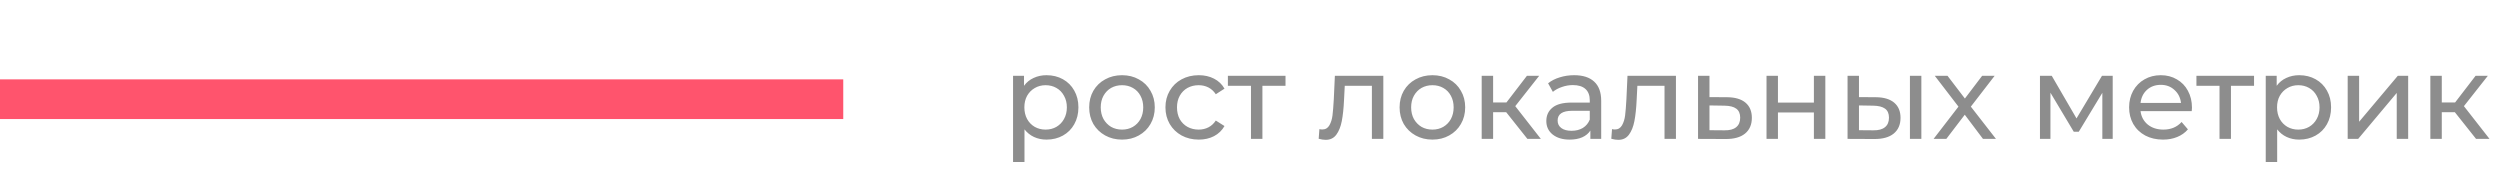 <?xml version="1.0" encoding="UTF-8"?> <svg xmlns="http://www.w3.org/2000/svg" width="252" height="19" viewBox="0 0 252 19" fill="none"> <rect y="8" width="85" height="4" fill="#FF546D"></rect> <path d="M105.488 7.58C106.104 7.58 106.656 7.716 107.144 7.988C107.632 8.26 108.012 8.64 108.284 9.128C108.564 9.616 108.704 10.18 108.704 10.82C108.704 11.46 108.564 12.028 108.284 12.524C108.012 13.012 107.632 13.392 107.144 13.664C106.656 13.936 106.104 14.072 105.488 14.072C105.032 14.072 104.612 13.984 104.228 13.808C103.852 13.632 103.532 13.376 103.268 13.04V16.328H102.116V7.64H103.22V8.648C103.476 8.296 103.8 8.032 104.192 7.856C104.584 7.672 105.016 7.58 105.488 7.58ZM105.392 13.064C105.8 13.064 106.164 12.972 106.484 12.788C106.812 12.596 107.068 12.332 107.252 11.996C107.444 11.652 107.54 11.26 107.54 10.82C107.54 10.38 107.444 9.992 107.252 9.656C107.068 9.312 106.812 9.048 106.484 8.864C106.164 8.68 105.8 8.588 105.392 8.588C104.992 8.588 104.628 8.684 104.3 8.876C103.98 9.06 103.724 9.32 103.532 9.656C103.348 9.992 103.256 10.38 103.256 10.82C103.256 11.26 103.348 11.652 103.532 11.996C103.716 12.332 103.972 12.596 104.3 12.788C104.628 12.972 104.992 13.064 105.392 13.064ZM113.102 14.072C112.47 14.072 111.902 13.932 111.398 13.652C110.894 13.372 110.498 12.988 110.21 12.5C109.93 12.004 109.79 11.444 109.79 10.82C109.79 10.196 109.93 9.64 110.21 9.152C110.498 8.656 110.894 8.272 111.398 8C111.902 7.72 112.47 7.58 113.102 7.58C113.734 7.58 114.298 7.72 114.794 8C115.298 8.272 115.69 8.656 115.97 9.152C116.258 9.64 116.402 10.196 116.402 10.82C116.402 11.444 116.258 12.004 115.97 12.5C115.69 12.988 115.298 13.372 114.794 13.652C114.298 13.932 113.734 14.072 113.102 14.072ZM113.102 13.064C113.51 13.064 113.874 12.972 114.194 12.788C114.522 12.596 114.778 12.332 114.962 11.996C115.146 11.652 115.238 11.26 115.238 10.82C115.238 10.38 115.146 9.992 114.962 9.656C114.778 9.312 114.522 9.048 114.194 8.864C113.874 8.68 113.51 8.588 113.102 8.588C112.694 8.588 112.326 8.68 111.998 8.864C111.678 9.048 111.422 9.312 111.23 9.656C111.046 9.992 110.954 10.38 110.954 10.82C110.954 11.26 111.046 11.652 111.23 11.996C111.422 12.332 111.678 12.596 111.998 12.788C112.326 12.972 112.694 13.064 113.102 13.064ZM120.837 14.072C120.189 14.072 119.609 13.932 119.097 13.652C118.593 13.372 118.197 12.988 117.909 12.5C117.621 12.004 117.477 11.444 117.477 10.82C117.477 10.196 117.621 9.64 117.909 9.152C118.197 8.656 118.593 8.272 119.097 8C119.609 7.72 120.189 7.58 120.837 7.58C121.413 7.58 121.925 7.696 122.373 7.928C122.829 8.16 123.181 8.496 123.429 8.936L122.553 9.5C122.353 9.196 122.105 8.968 121.809 8.816C121.513 8.664 121.185 8.588 120.825 8.588C120.409 8.588 120.033 8.68 119.697 8.864C119.369 9.048 119.109 9.312 118.917 9.656C118.733 9.992 118.641 10.38 118.641 10.82C118.641 11.268 118.733 11.664 118.917 12.008C119.109 12.344 119.369 12.604 119.697 12.788C120.033 12.972 120.409 13.064 120.825 13.064C121.185 13.064 121.513 12.988 121.809 12.836C122.105 12.684 122.353 12.456 122.553 12.152L123.429 12.704C123.181 13.144 122.829 13.484 122.373 13.724C121.925 13.956 121.413 14.072 120.837 14.072ZM129.579 8.648H127.251V14H126.099V8.648H123.771V7.64H129.579V8.648ZM139.439 7.64V14H138.287V8.648H135.551L135.479 10.064C135.439 10.92 135.363 11.636 135.251 12.212C135.139 12.78 134.955 13.236 134.699 13.58C134.443 13.924 134.087 14.096 133.631 14.096C133.423 14.096 133.187 14.06 132.923 13.988L132.995 13.016C133.099 13.04 133.195 13.052 133.283 13.052C133.603 13.052 133.843 12.912 134.003 12.632C134.163 12.352 134.267 12.02 134.315 11.636C134.363 11.252 134.407 10.704 134.447 9.992L134.555 7.64H139.439ZM144.391 14.072C143.759 14.072 143.191 13.932 142.687 13.652C142.183 13.372 141.787 12.988 141.499 12.5C141.219 12.004 141.079 11.444 141.079 10.82C141.079 10.196 141.219 9.64 141.499 9.152C141.787 8.656 142.183 8.272 142.687 8C143.191 7.72 143.759 7.58 144.391 7.58C145.023 7.58 145.587 7.72 146.083 8C146.587 8.272 146.979 8.656 147.259 9.152C147.547 9.64 147.691 10.196 147.691 10.82C147.691 11.444 147.547 12.004 147.259 12.5C146.979 12.988 146.587 13.372 146.083 13.652C145.587 13.932 145.023 14.072 144.391 14.072ZM144.391 13.064C144.799 13.064 145.163 12.972 145.483 12.788C145.811 12.596 146.067 12.332 146.251 11.996C146.435 11.652 146.527 11.26 146.527 10.82C146.527 10.38 146.435 9.992 146.251 9.656C146.067 9.312 145.811 9.048 145.483 8.864C145.163 8.68 144.799 8.588 144.391 8.588C143.983 8.588 143.615 8.68 143.287 8.864C142.967 9.048 142.711 9.312 142.519 9.656C142.335 9.992 142.243 10.38 142.243 10.82C142.243 11.26 142.335 11.652 142.519 11.996C142.711 12.332 142.967 12.596 143.287 12.788C143.615 12.972 143.983 13.064 144.391 13.064ZM151.826 11.312H150.506V14H149.354V7.64H150.506V10.328H151.85L153.914 7.64H155.15L152.738 10.7L155.318 14H153.962L151.826 11.312ZM158.677 7.58C159.557 7.58 160.229 7.796 160.693 8.228C161.165 8.66 161.401 9.304 161.401 10.16V14H160.309V13.16C160.117 13.456 159.841 13.684 159.481 13.844C159.129 13.996 158.709 14.072 158.221 14.072C157.509 14.072 156.937 13.9 156.505 13.556C156.081 13.212 155.869 12.76 155.869 12.2C155.869 11.64 156.073 11.192 156.481 10.856C156.889 10.512 157.537 10.34 158.425 10.34H160.249V10.112C160.249 9.616 160.105 9.236 159.817 8.972C159.529 8.708 159.105 8.576 158.545 8.576C158.169 8.576 157.801 8.64 157.441 8.768C157.081 8.888 156.777 9.052 156.529 9.26L156.049 8.396C156.377 8.132 156.769 7.932 157.225 7.796C157.681 7.652 158.165 7.58 158.677 7.58ZM158.413 13.184C158.853 13.184 159.233 13.088 159.553 12.896C159.873 12.696 160.105 12.416 160.249 12.056V11.168H158.473C157.497 11.168 157.009 11.496 157.009 12.152C157.009 12.472 157.133 12.724 157.381 12.908C157.629 13.092 157.973 13.184 158.413 13.184ZM168.935 7.64V14H167.783V8.648H165.047L164.975 10.064C164.935 10.92 164.859 11.636 164.747 12.212C164.635 12.78 164.451 13.236 164.195 13.58C163.939 13.924 163.583 14.096 163.127 14.096C162.919 14.096 162.683 14.06 162.419 13.988L162.491 13.016C162.595 13.04 162.691 13.052 162.779 13.052C163.099 13.052 163.339 12.912 163.499 12.632C163.659 12.352 163.763 12.02 163.811 11.636C163.859 11.252 163.903 10.704 163.943 9.992L164.051 7.64H168.935ZM174.103 9.8C174.911 9.808 175.527 9.992 175.951 10.352C176.375 10.712 176.587 11.22 176.587 11.876C176.587 12.564 176.355 13.096 175.891 13.472C175.435 13.84 174.779 14.02 173.923 14.012L171.163 14V7.64H172.315V9.788L174.103 9.8ZM173.827 13.136C174.347 13.144 174.739 13.04 175.003 12.824C175.275 12.608 175.411 12.288 175.411 11.864C175.411 11.448 175.279 11.144 175.015 10.952C174.759 10.76 174.363 10.66 173.827 10.652L172.315 10.628V13.124L173.827 13.136ZM178.065 7.64H179.217V10.34H182.841V7.64H183.993V14H182.841V11.336H179.217V14H178.065V7.64ZM189.101 9.8C189.901 9.808 190.513 9.992 190.937 10.352C191.361 10.712 191.573 11.22 191.573 11.876C191.573 12.564 191.341 13.096 190.877 13.472C190.421 13.84 189.765 14.02 188.909 14.012L186.233 14V7.64H187.385V9.788L189.101 9.8ZM192.521 7.64H193.673V14H192.521V7.64ZM188.825 13.136C189.345 13.144 189.737 13.04 190.001 12.824C190.273 12.608 190.409 12.288 190.409 11.864C190.409 11.448 190.277 11.144 190.013 10.952C189.749 10.76 189.353 10.66 188.825 10.652L187.385 10.628V13.124L188.825 13.136ZM199.885 14L198.049 11.564L196.189 14H194.905L197.413 10.748L195.025 7.64H196.309L198.061 9.932L199.801 7.64H201.061L198.661 10.748L201.193 14H199.885ZM212.96 7.64V14H211.916V9.356L209.54 13.28H209.036L206.684 9.344V14H205.628V7.64H206.816L209.312 11.936L211.88 7.64H212.96ZM220.95 10.856C220.95 10.944 220.942 11.06 220.926 11.204H215.766C215.838 11.764 216.082 12.216 216.498 12.56C216.922 12.896 217.446 13.064 218.07 13.064C218.83 13.064 219.442 12.808 219.906 12.296L220.542 13.04C220.254 13.376 219.894 13.632 219.462 13.808C219.038 13.984 218.562 14.072 218.034 14.072C217.362 14.072 216.766 13.936 216.246 13.664C215.726 13.384 215.322 12.996 215.034 12.5C214.754 12.004 214.614 11.444 214.614 10.82C214.614 10.204 214.75 9.648 215.022 9.152C215.302 8.656 215.682 8.272 216.162 8C216.65 7.72 217.198 7.58 217.806 7.58C218.414 7.58 218.954 7.72 219.426 8C219.906 8.272 220.278 8.656 220.542 9.152C220.814 9.648 220.95 10.216 220.95 10.856ZM217.806 8.552C217.254 8.552 216.79 8.72 216.414 9.056C216.046 9.392 215.83 9.832 215.766 10.376H219.846C219.782 9.84 219.562 9.404 219.186 9.068C218.818 8.724 218.358 8.552 217.806 8.552ZM227.208 8.648H224.88V14H223.728V8.648H221.4V7.64H227.208V8.648ZM231.758 7.58C232.374 7.58 232.926 7.716 233.414 7.988C233.902 8.26 234.282 8.64 234.554 9.128C234.834 9.616 234.974 10.18 234.974 10.82C234.974 11.46 234.834 12.028 234.554 12.524C234.282 13.012 233.902 13.392 233.414 13.664C232.926 13.936 232.374 14.072 231.758 14.072C231.302 14.072 230.882 13.984 230.498 13.808C230.122 13.632 229.802 13.376 229.538 13.04V16.328H228.386V7.64H229.49V8.648C229.746 8.296 230.07 8.032 230.462 7.856C230.854 7.672 231.286 7.58 231.758 7.58ZM231.662 13.064C232.07 13.064 232.434 12.972 232.754 12.788C233.082 12.596 233.338 12.332 233.522 11.996C233.714 11.652 233.81 11.26 233.81 10.82C233.81 10.38 233.714 9.992 233.522 9.656C233.338 9.312 233.082 9.048 232.754 8.864C232.434 8.68 232.07 8.588 231.662 8.588C231.262 8.588 230.898 8.684 230.57 8.876C230.25 9.06 229.994 9.32 229.802 9.656C229.618 9.992 229.526 10.38 229.526 10.82C229.526 11.26 229.618 11.652 229.802 11.996C229.986 12.332 230.242 12.596 230.57 12.788C230.898 12.972 231.262 13.064 231.662 13.064ZM236.647 7.64H237.799V12.272L241.699 7.64H242.743V14H241.591V9.368L237.703 14H236.647V7.64ZM247.451 11.312H246.131V14H244.979V7.64H246.131V10.328H247.475L249.539 7.64H250.775L248.363 10.7L250.943 14H249.587L247.451 11.312Z" fill="#8D8D8D"></path> </svg> 